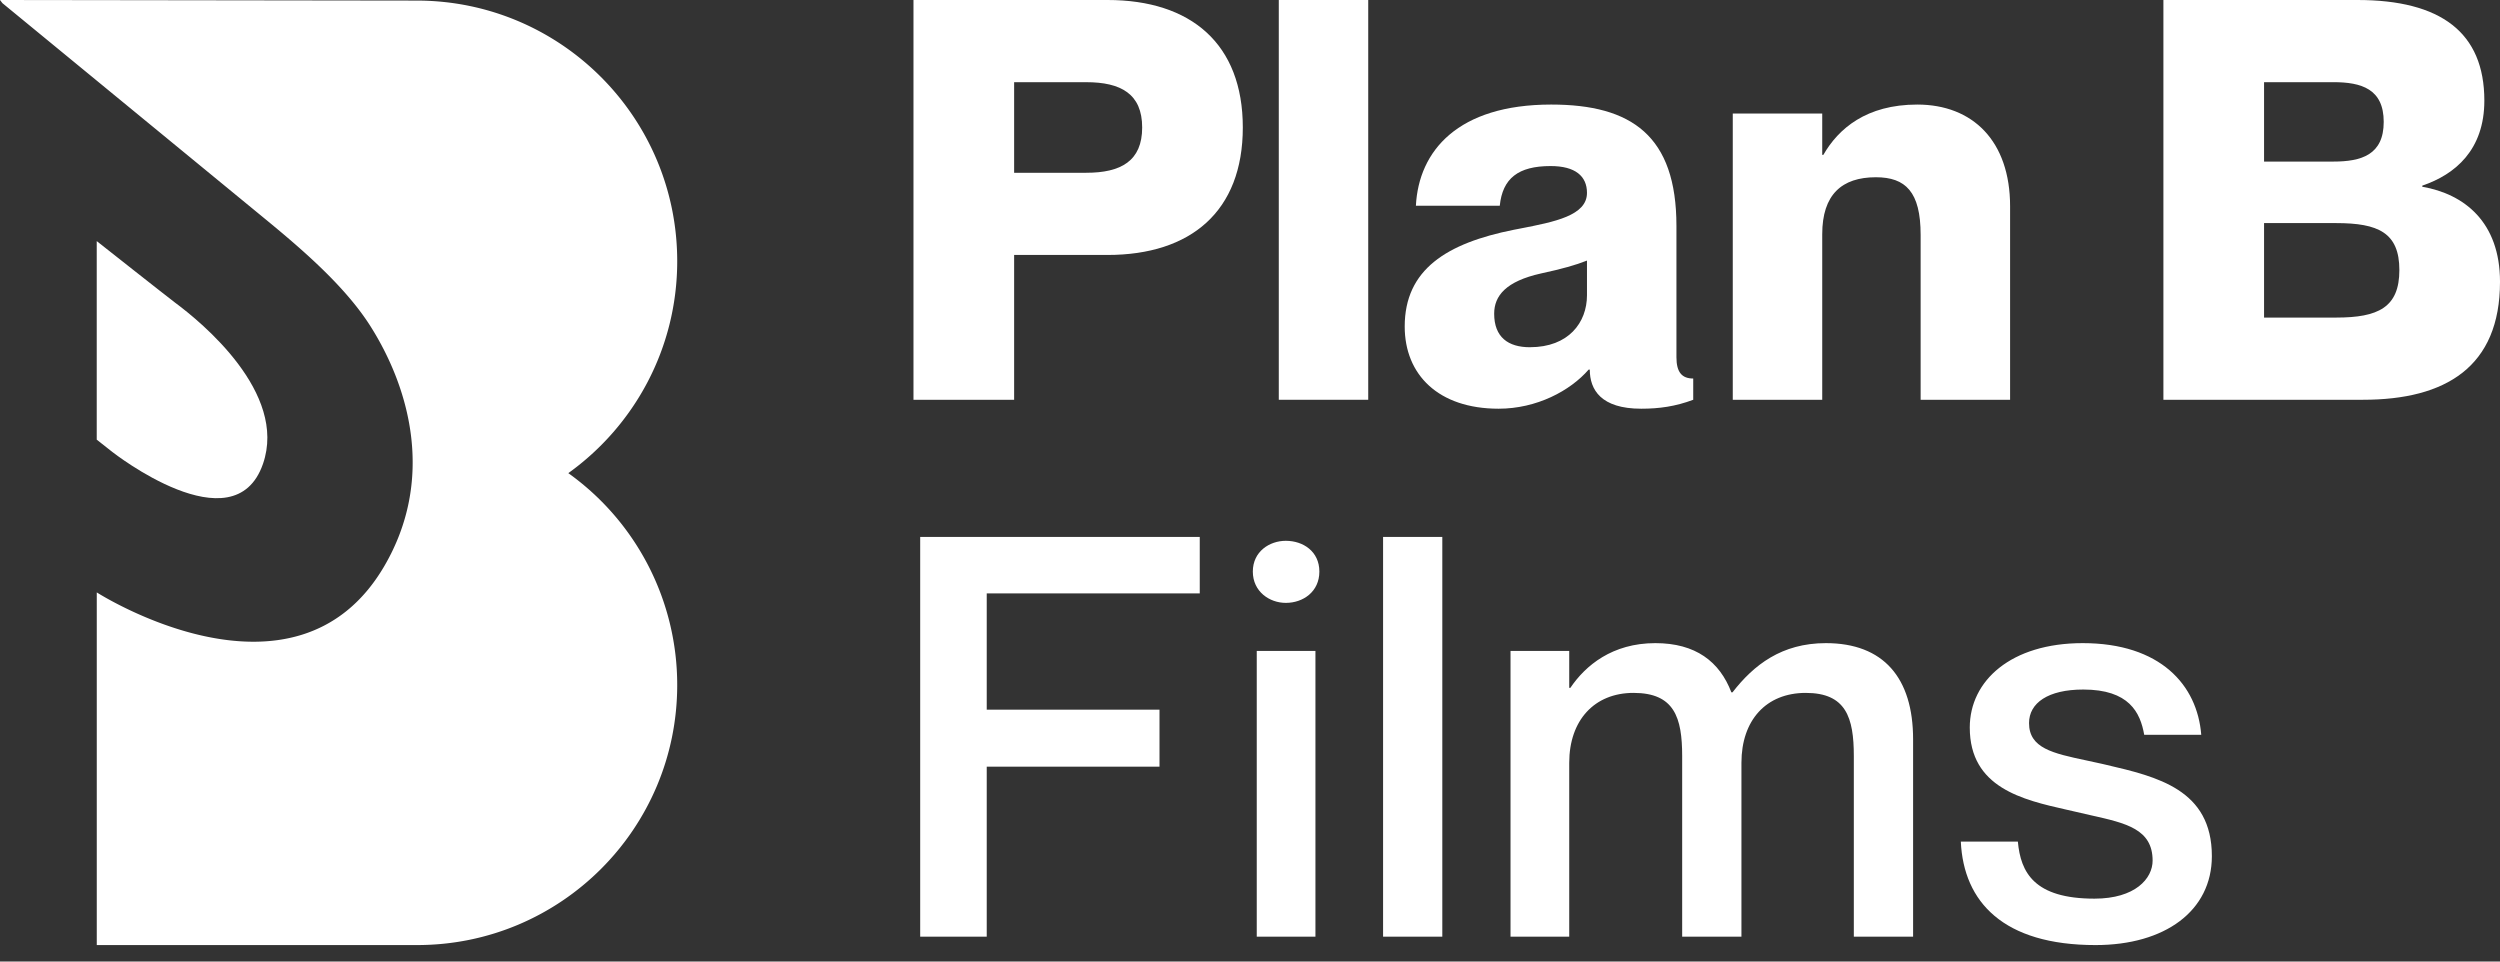 <svg width="130" height="50" fill="none" xmlns="http://www.w3.org/2000/svg"><rect width="100%" height="100%" fill="#333333" stroke="none"/><path d="M21.663.03c7.485 0 13.552 6.068 13.552 13.553 0 4.54-2.233 8.56-5.663 11.02a13.532 13.532 0 0 1 5.663 11.019c0 7.467-6.054 13.521-13.521 13.521H5.032V30.805s10.301 6.6 14.955-1.373c2.581-4.423 1.395-9.103-.708-12.445-1.334-2.116-3.611-4.056-5.543-5.643L.126.164 0 0l21.663.03Z" fill="#fff"/><path fill-rule="evenodd" clip-rule="evenodd" d="M47.501 20.788V0H57.59c4.332 0 7.036 2.268 7.036 6.629s-2.704 6.629-7.036 6.629h-4.855v7.53H47.5Zm5.234-16.514v4.71h3.75c1.803 0 2.908-.61 2.908-2.355s-1.105-2.355-2.908-2.355h-3.75Z" fill="#fff"/><path d="M71.148 0h-4.651v20.788h4.651V0Z" fill="#fff"/><path fill-rule="evenodd" clip-rule="evenodd" d="M125.959 9.653c1.715-.582 3.227-1.861 3.227-4.42 0-3.547-2.268-5.233-6.6-5.233h-10.089v20.788h10.38c4.303 0 7.123-1.715 7.123-6.135 0-3.11-1.861-4.564-4.041-4.942v-.058Zm-4.623-1.25h-3.605v-4.13h3.605c1.454 0 2.617.35 2.617 2.065 0 1.716-1.163 2.064-2.617 2.064Zm-3.605 8.111v-4.913h3.75c2.181 0 3.286.494 3.286 2.442 0 1.948-1.105 2.471-3.286 2.471h-3.75Z" fill="#fff"/><path d="M104.525 10.729c0-3.402-1.948-5.292-4.827-5.292-2.645 0-4.1 1.25-4.884 2.617h-.058V5.902h-4.652v14.886h4.652v-8.606c0-2.064 1.017-2.965 2.79-2.965 1.542 0 2.327.756 2.327 2.994v8.577h4.652v-10.06Z" fill="#fff"/><path fill-rule="evenodd" clip-rule="evenodd" d="M82.523 10.03c0-.872-.61-1.395-1.89-1.395-1.686 0-2.5.64-2.645 2.064h-4.361c.145-2.849 2.18-5.262 7.036-5.262 4.186 0 6.512 1.628 6.512 6.31v6.831c0 .785.291 1.105.873 1.105v1.105c-.93.349-1.774.465-2.704.465-2.094 0-2.675-.988-2.675-2.035h-.058c-.96 1.105-2.704 2.035-4.681 2.035-3.14 0-4.885-1.773-4.885-4.274 0-2.965 2.18-4.332 5.67-5.03l.332-.064c1.8-.35 3.476-.676 3.476-1.854Zm-2.965 8.025c2.006 0 2.965-1.28 2.965-2.704V13.55c-.581.232-1.308.436-2.384.668-1.831.407-2.442 1.163-2.442 2.094 0 1.22.727 1.744 1.86 1.744Z" fill="#fff"/><path d="m109.503 39.766-.184-.043c-.29-.066-.571-.126-.84-.183h-.001c-1.728-.368-2.968-.632-2.968-1.94 0-1.046.989-1.744 2.82-1.744 2.384 0 2.966 1.192 3.169 2.355h2.966c-.204-2.587-2.122-4.768-6.164-4.768-3.721 0-5.873 1.948-5.873 4.39 0 3.133 2.76 3.757 5.04 4.273h.002l.511.117c.26.063.515.12.761.175h.001c1.817.408 3.193.716 3.193 2.355 0 .93-.902 1.977-3.024 1.977-3.14 0-3.838-1.366-3.983-2.966h-2.966c.145 3.14 2.21 5.38 7.007 5.38 3.605 0 6.047-1.774 6.047-4.624 0-3.467-2.834-4.128-5.514-4.754ZM94.945 33.443c2.995 0 4.536 1.803 4.536 5v10.264h-3.082v-9.39c0-2.007-.407-3.286-2.5-3.286-2.065 0-3.344 1.424-3.344 3.634v9.042h-3.082v-9.39c0-2.007-.407-3.286-2.53-3.286-2.035 0-3.343 1.424-3.343 3.634v9.042h-3.053V33.85H81.6v1.919h.058c.785-1.163 2.18-2.326 4.42-2.326 2.093 0 3.343.96 3.953 2.559h.059c1.104-1.425 2.558-2.559 4.855-2.559ZM75.001 27.92H71.92v20.787H75V27.92ZM66.862 31.35c-.843 0-1.715-.582-1.715-1.628 0-1.047.872-1.6 1.715-1.6.902 0 1.745.553 1.745 1.6 0 1.046-.843 1.628-1.745 1.628ZM65.35 33.85h3.053v14.857h-3.052V33.85ZM60.294 36.903H51.31v-6.047h11.077v-2.937H47.85v20.788h3.46v-8.839h8.984v-2.965ZM5.853 23.51s6.317 4.958 7.822.611c1.283-3.7-3.207-7.372-4.569-8.382-.37-.276-4.076-3.202-4.076-3.202v10.325l.823.649Z" fill="#fff"/></svg>
